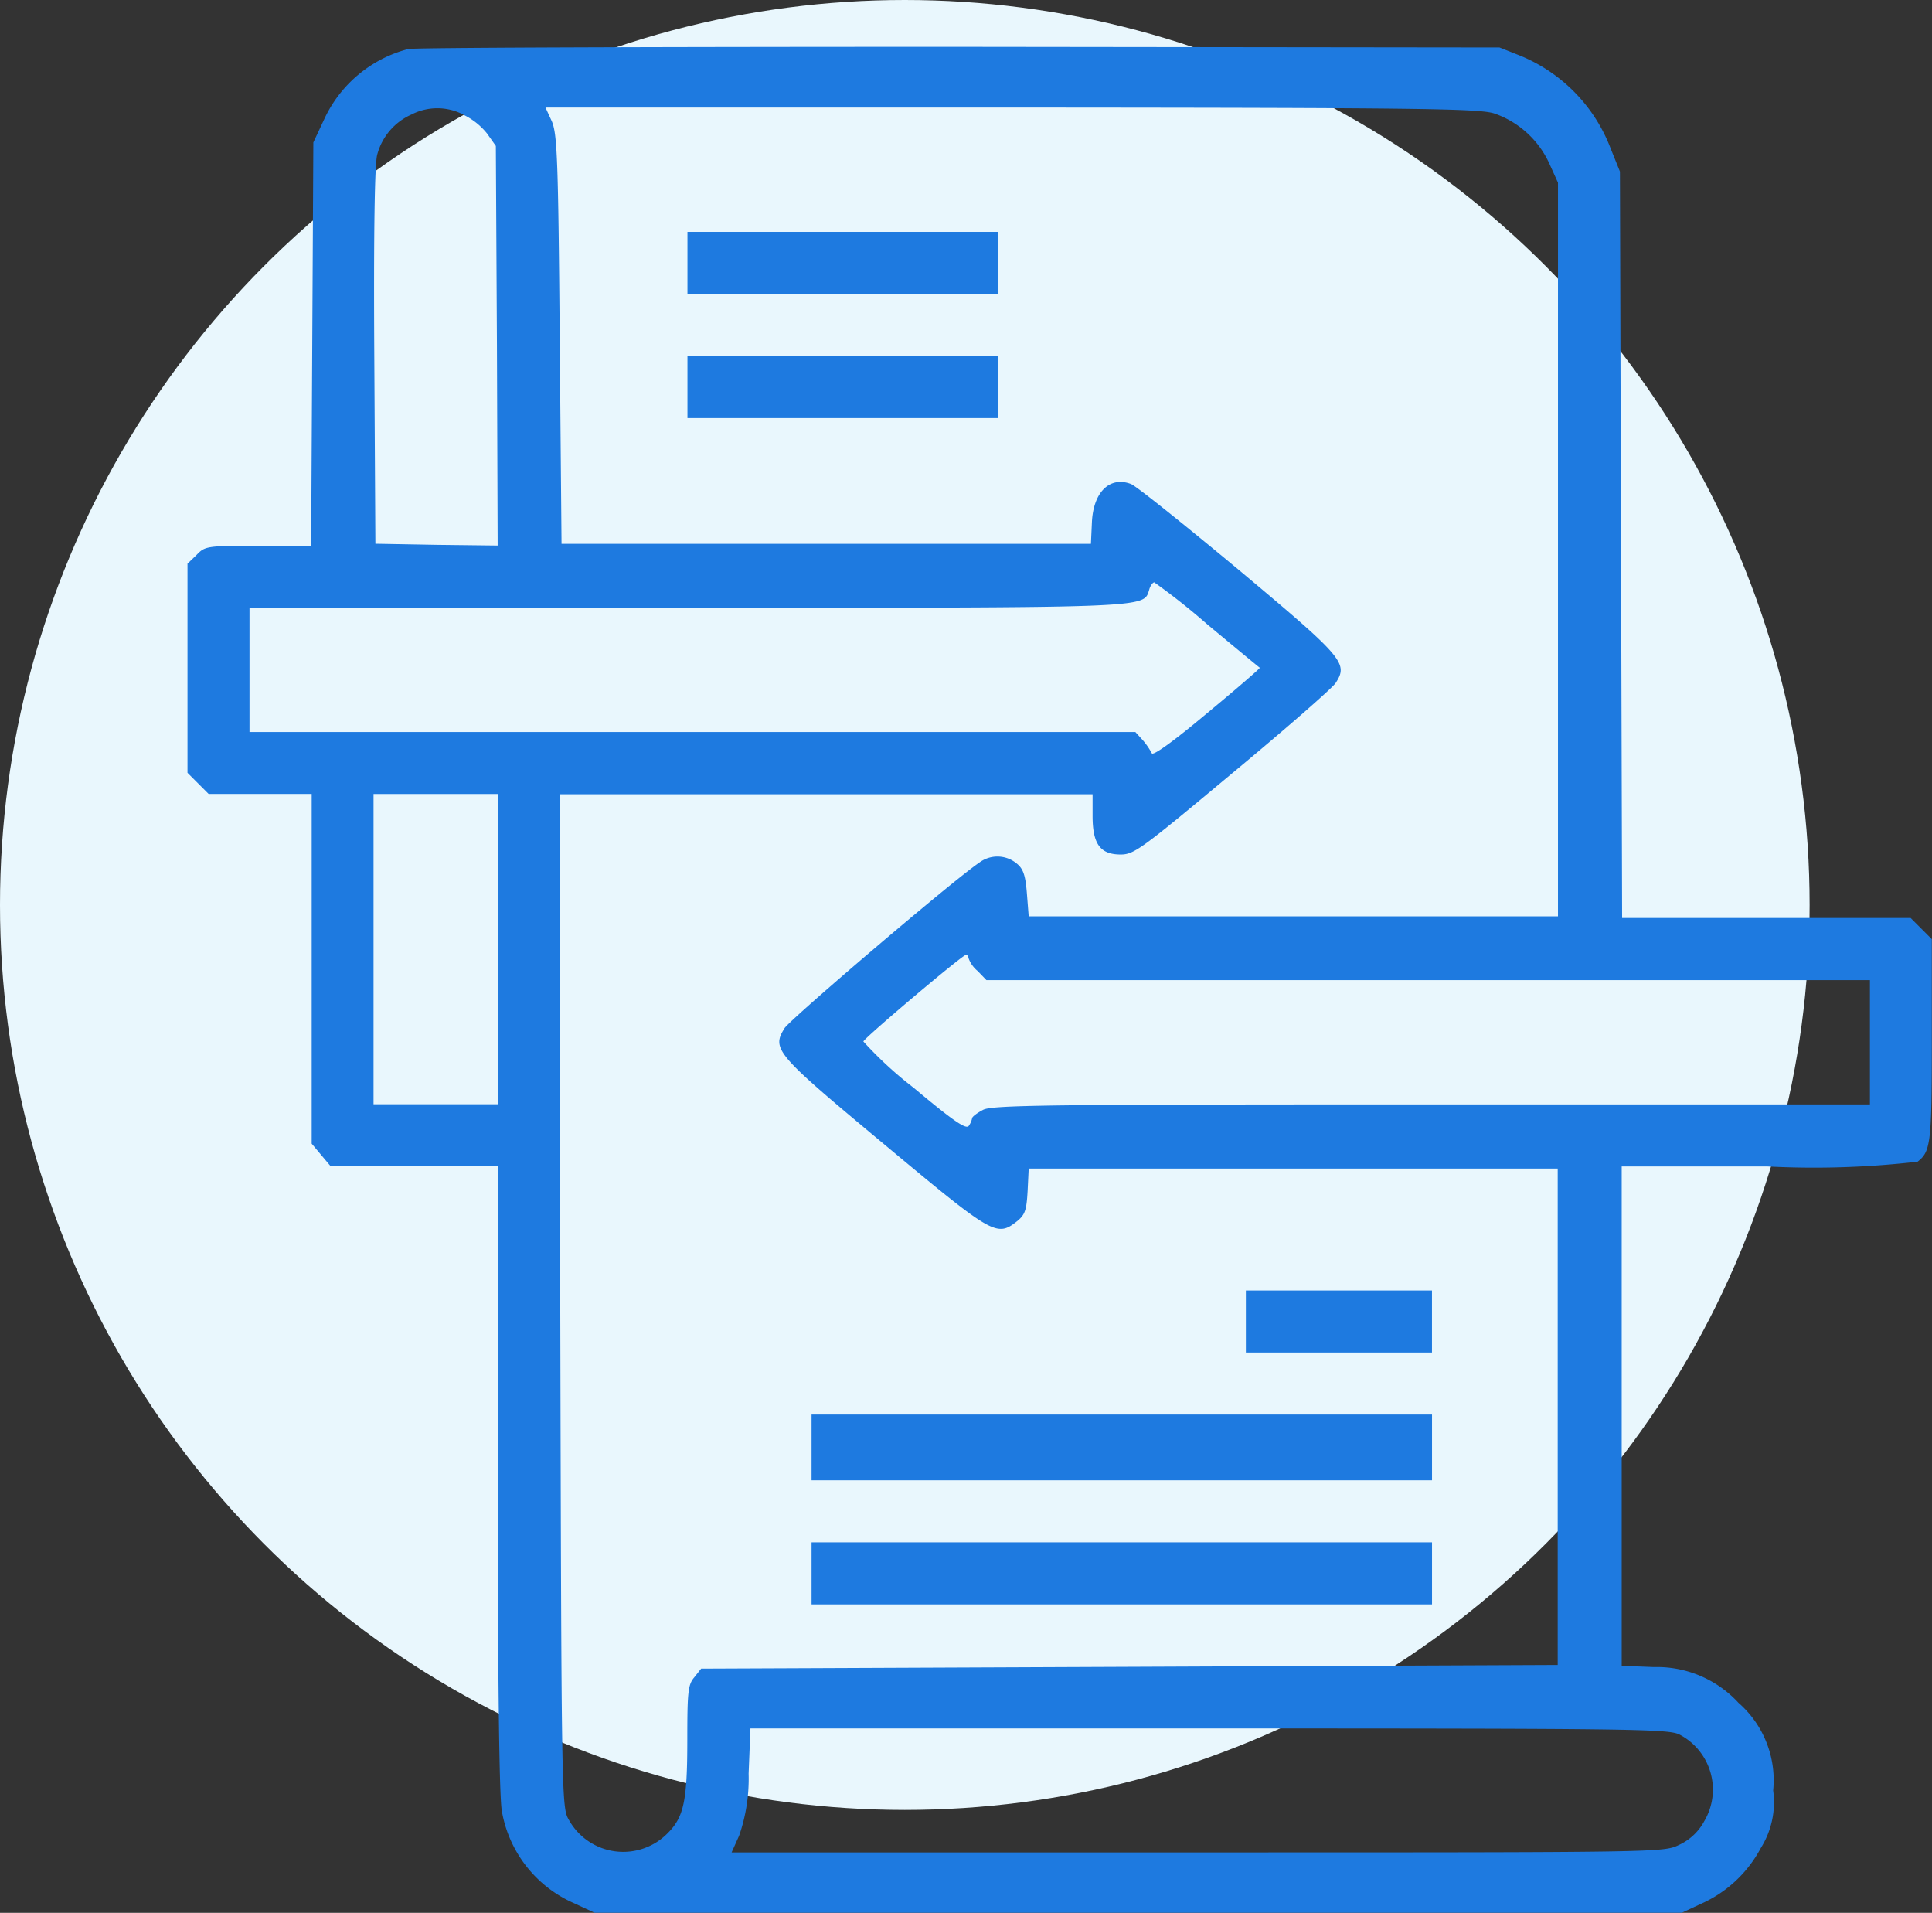 <svg id="Icon_Networth" xmlns="http://www.w3.org/2000/svg" width="51.323" height="50.805" viewBox="0 0 51.323 50.805">
  <rect x="0" y="0" width="51.323" height="50.805" fill="#333333" stroke="none"/>
  <circle id="Ellipse_621" data-name="Ellipse 621" cx="24.036" cy="24.036" r="24.036" fill="#e9f7fd"/>
  <g id="transaction" transform="translate(4.98 1.244)">
    <path id="Path_17641" data-name="Path 17641" d="M22.865-511.642a3.4,3.4,0,0,0-2.24,1.881l-.281.6-.029,5.352-.029,5.361H18.881c-1.367,0-1.415.01-1.638.242l-.242.233v5.555l.281.281.281.281H20.3v9.288l.252.3.252.3h4.44v8.27c0,5.536.039,8.464.107,8.852a3.281,3.281,0,0,0,1.92,2.453l.543.252H56.7l.475-.223a3.329,3.329,0,0,0,1.619-1.493,2.29,2.29,0,0,0,.33-1.532,2.728,2.728,0,0,0-.921-2.327,2.945,2.945,0,0,0-2.249-.95L55.1-468.7v-13.263H58.96a24.016,24.016,0,0,0,4-.126c.349-.271.378-.494.378-3.219V-488l-.281-.281-.281-.281H55.111l-.029-9.918-.029-9.908-.242-.6a4.327,4.327,0,0,0-2.395-2.472l-.562-.223L37.505-511.7C29.613-511.7,23.03-511.681,22.865-511.642Zm1.464,1.745a1.812,1.812,0,0,1,.63.5l.233.33.029,5.313.019,5.3-1.619-.019-1.629-.029-.029-4.993c-.019-3.267.01-5.109.078-5.342a1.62,1.62,0,0,1,.911-1.066A1.5,1.5,0,0,1,24.329-509.9Zm27.4-.029a2.51,2.51,0,0,1,1.445,1.319l.233.514v19.487H39.347l-.048-.611c-.039-.494-.1-.659-.281-.8a.8.8,0,0,0-.979-.019c-.737.5-5.022,4.159-5.177,4.4-.349.562-.242.679,2.656,3.093,2.879,2.4,2.976,2.462,3.519,2.036.213-.174.252-.291.281-.8l.029-.6H53.4v13.185l-11.372.049-11.382.048-.184.233c-.165.194-.184.388-.184,1.648,0,1.629-.087,2.055-.524,2.492a1.651,1.651,0,0,1-2.618-.349c-.2-.339-.2-.417-.233-13.8l-.019-13.447H41.044v.572c0,.747.2,1.028.747,1.028.359,0,.562-.155,2.967-2.162,1.425-1.183,2.656-2.259,2.744-2.395.339-.524.213-.669-2.589-3.015-1.435-1.193-2.715-2.22-2.85-2.269-.562-.213-1,.213-1.037,1.018L41-498.5H26.937l-.048-5.429c-.039-4.838-.068-5.468-.213-5.8l-.165-.359H38.9C49.847-510.081,51.34-510.062,51.728-509.926ZM44.1-496.353c.747.62,1.367,1.134,1.386,1.144s-.62.562-1.406,1.212c-.9.756-1.445,1.144-1.464,1.057a1.93,1.93,0,0,0-.242-.349l-.194-.213H18.648v-3.3H30.234c12.439,0,12.158.01,12.313-.475.029-.116.1-.2.136-.2A17.969,17.969,0,0,1,44.1-496.353Zm-18.857,8.619v4.12h-3.3v-8.241h3.3Zm12.507.242a.784.784,0,0,0,.242.339l.233.242H61.694v3.3H50.06c-10.248,0-11.683.019-11.925.145-.165.087-.291.184-.291.223a.546.546,0,0,1-.087.2c-.068.107-.4-.116-1.464-1.008a10.278,10.278,0,0,1-1.338-1.231c.039-.107,2.618-2.288,2.724-2.3C37.718-487.588,37.747-487.54,37.747-487.492ZM56.624-466.88a1.648,1.648,0,0,1,.669,2.307,1.45,1.45,0,0,1-.669.63c-.417.2-.427.2-12.8.2H31.455l.2-.446a4.619,4.619,0,0,0,.252-1.648l.048-1.2H44.117C55.2-467.035,56.313-467.025,56.624-466.88Z" transform="translate(-17 511.7)" fill="#1e7ae0"/>
    <path id="Path_17642" data-name="Path 17642" d="M154-460.176v.824h8.241V-461H154Z" transform="translate(-140.718 465.915)" fill="#1e7ae0"/>
    <path id="Path_17643" data-name="Path 17643" d="M154-426.176v.824h8.241V-427H154Z" transform="translate(-140.718 435.212)" fill="#1e7ae0"/>
    <path id="Path_17644" data-name="Path 17644" d="M307-170.176v.824h4.944V-171H307Z" transform="translate(-278.884 204.031)" fill="#1e7ae0"/>
    <path id="Path_17645" data-name="Path 17645" d="M188-136.127v.873h16.482V-137H188Z" transform="translate(-171.421 173.327)" fill="#1e7ae0"/>
    <path id="Path_17646" data-name="Path 17646" d="M188-101.176v.824h16.482V-102H188Z" transform="translate(-171.421 141.721)" fill="#1e7ae0"/>
  </g>
</svg>

